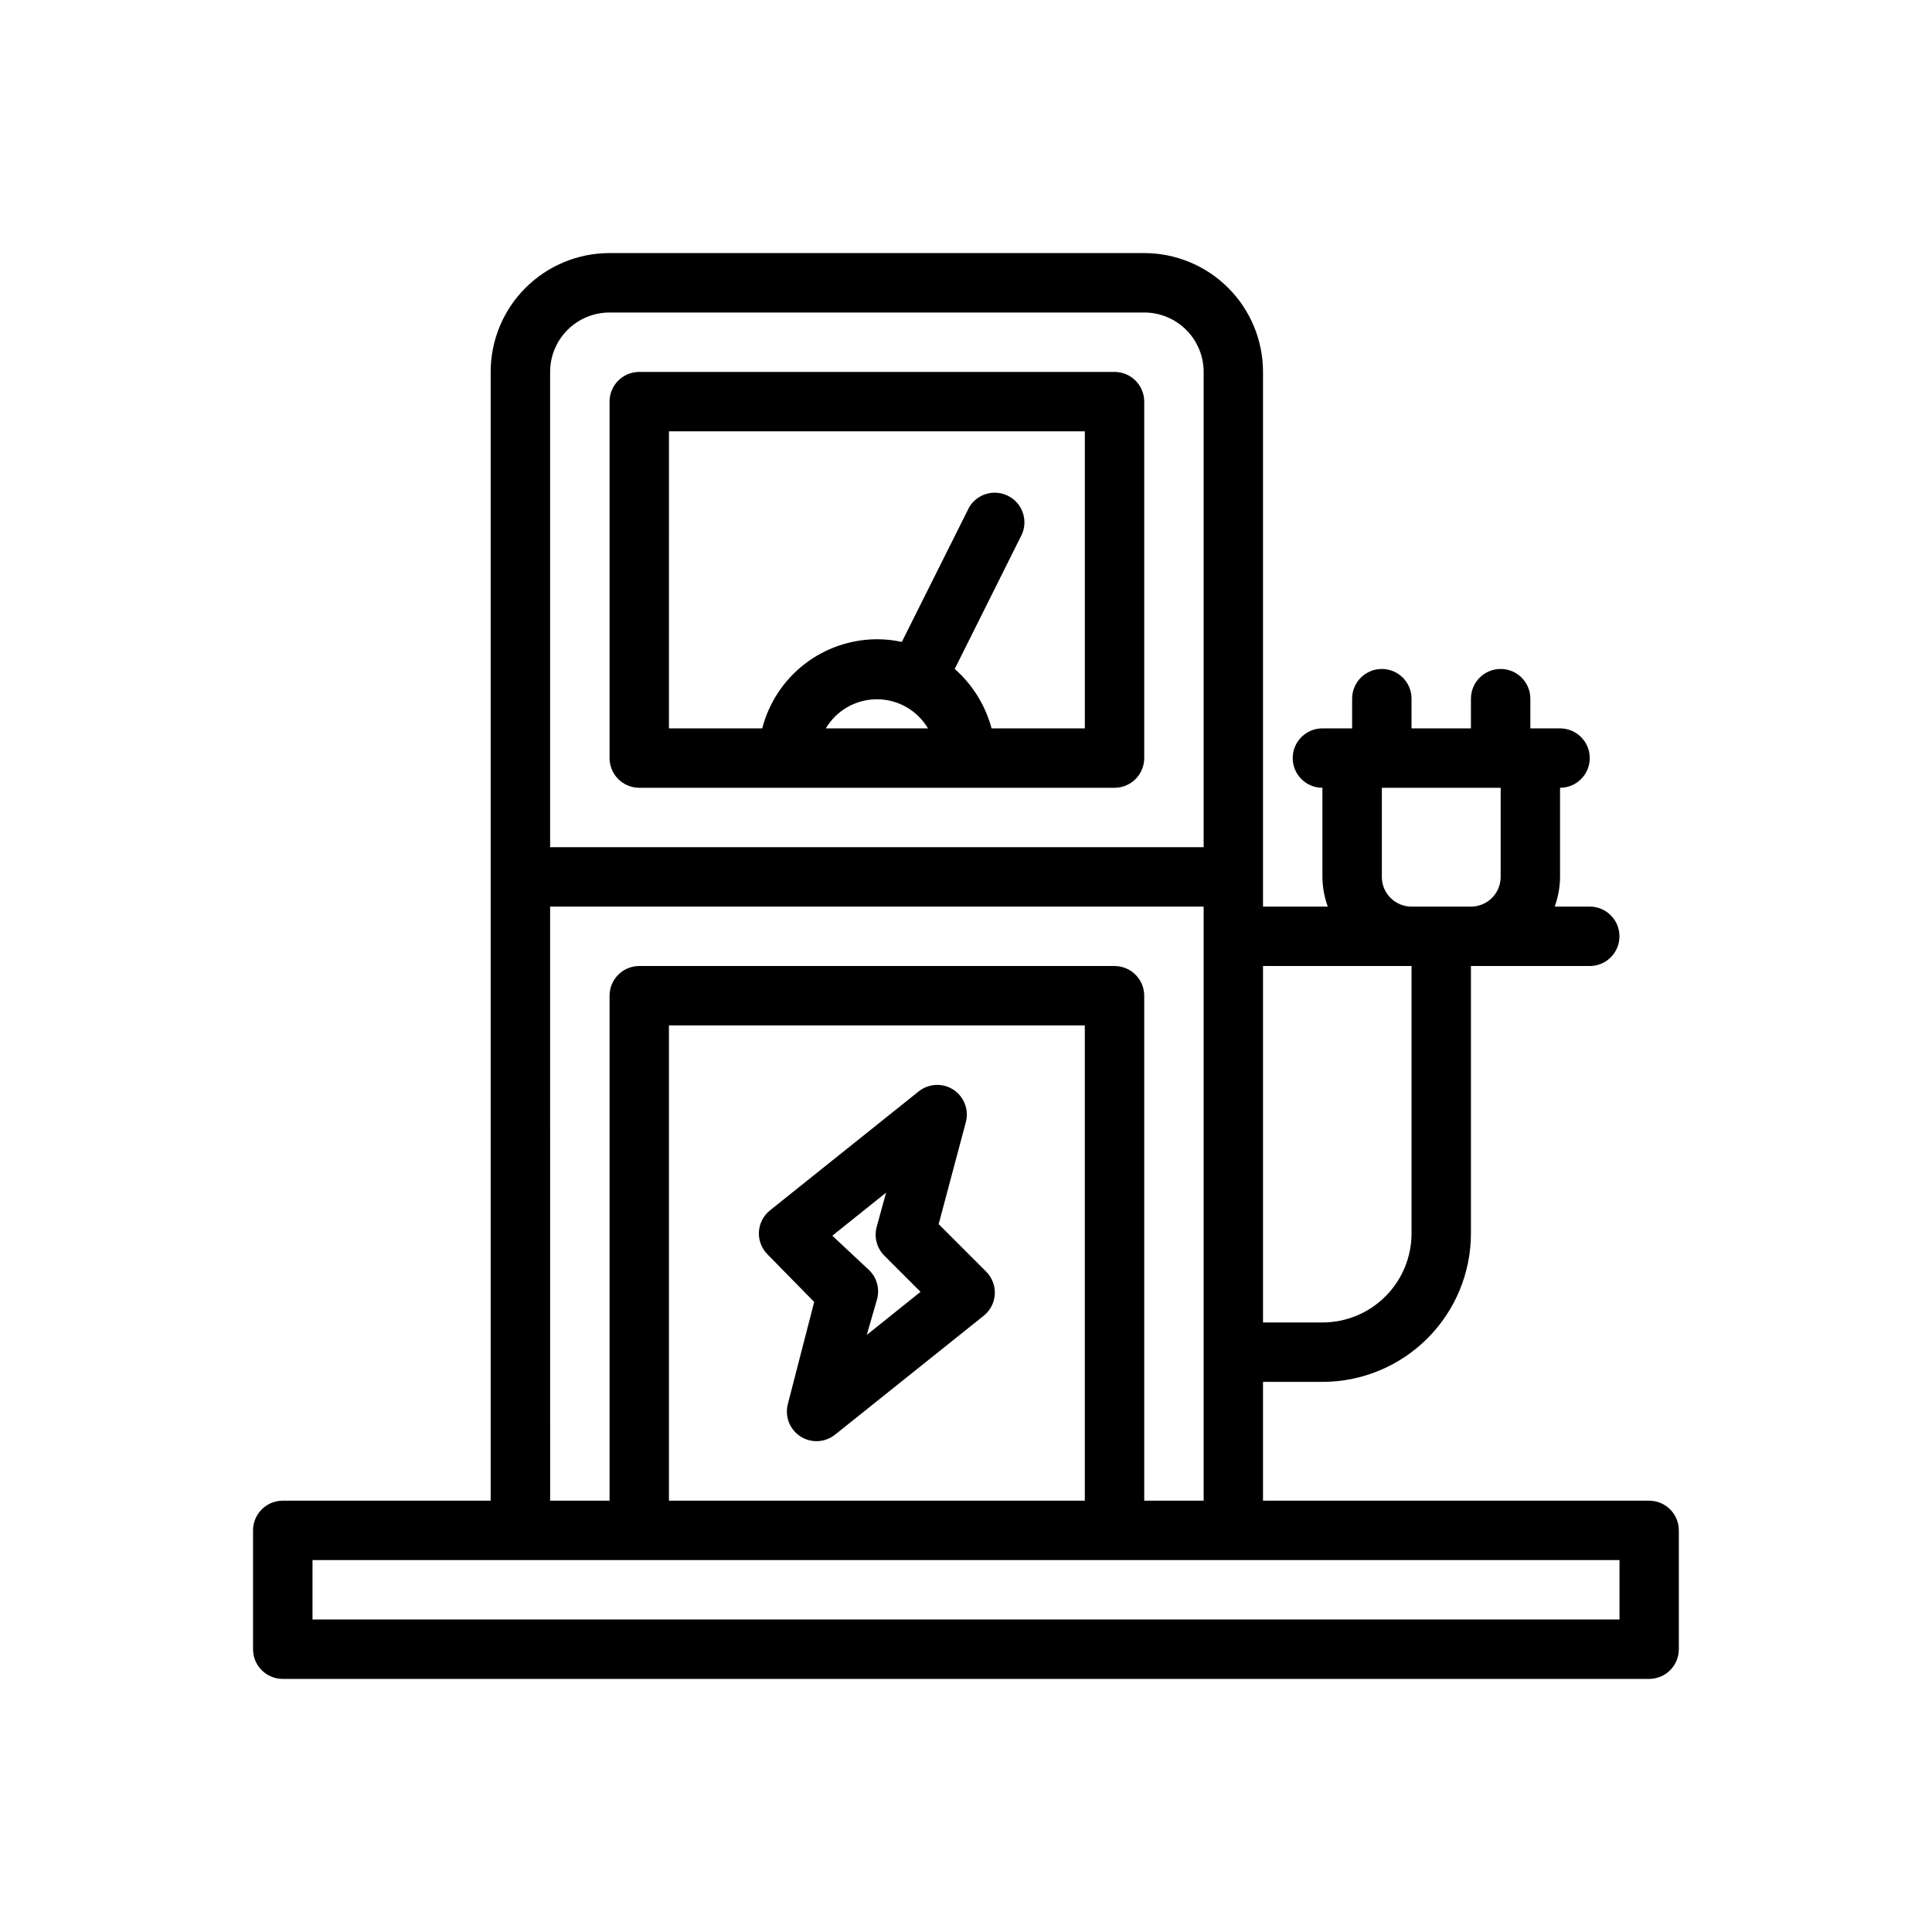 <?xml version="1.0" encoding="UTF-8"?>
<!-- Uploaded to: ICON Repo, www.svgrepo.com, Generator: ICON Repo Mixer Tools -->
<svg fill="#000000" width="800px" height="800px" version="1.1" viewBox="144 144 512 512" xmlns="http://www.w3.org/2000/svg">
 <g>
  <path d="m313.41 352.77h125.95c2.086 0 4.09-0.828 5.566-2.305 1.477-1.477 2.305-3.481 2.305-5.566v-94.465c0-2.086-0.828-4.09-2.305-5.566-1.477-1.477-3.481-2.305-5.566-2.305h-125.95c-4.348 0-7.871 3.523-7.871 7.871v94.465c0 2.086 0.828 4.09 2.305 5.566 1.477 1.477 3.481 2.305 5.566 2.305zm76.516-15.742h-27.078c2.836-4.781 7.981-7.711 13.539-7.711 5.559 0 10.703 2.93 13.539 7.711zm-68.645-78.723h110.21v78.723h-24.719c-1.625-6.098-5.023-11.578-9.762-15.746l17.871-35.816h-0.004c1.586-3.809-0.035-8.191-3.715-10.051-3.68-1.859-8.168-0.566-10.297 2.965l-17.871 35.738h0.004c-2.172-0.477-4.391-0.715-6.613-0.707-6.965 0.023-13.723 2.352-19.223 6.625-5.496 4.273-9.422 10.25-11.164 16.992h-24.719z"/>
  <path d="m359.77 489.03-7.008 27.16c-0.805 3.266 0.559 6.68 3.387 8.5 2.832 1.809 6.5 1.617 9.129-0.473l39.359-31.488h0.004c1.754-1.379 2.84-3.438 2.988-5.668 0.145-2.254-0.688-4.461-2.281-6.062l-12.594-12.594 7.242-27.16c0.801-3.266-0.559-6.68-3.387-8.5-2.832-1.809-6.5-1.617-9.133 0.473l-39.359 31.488c-1.754 1.379-2.844 3.438-2.992 5.668-0.141 2.254 0.688 4.461 2.285 6.062zm19.051-28.969-2.441 8.895c-0.832 2.801-0.043 5.832 2.047 7.871l9.523 9.523-14.25 11.414 2.68-9.285c0.832-2.801 0.043-5.832-2.047-7.871l-9.762-9.133z"/>
  <path d="m581.05 541.7h-102.34v-31.488h15.742c10.441 0 20.453-4.148 27.832-11.527 7.383-7.383 11.531-17.395 11.531-27.832v-70.848h31.488c4.348 0 7.871-3.527 7.871-7.875s-3.523-7.871-7.871-7.871h-9.289c0.914-2.523 1.395-5.188 1.414-7.871v-23.617c4.348 0 7.875-3.523 7.875-7.871 0-4.348-3.527-7.871-7.875-7.871h-7.871v-7.875c0-4.348-3.523-7.871-7.871-7.871-4.348 0-7.871 3.523-7.871 7.871v7.871l-15.746 0.004v-7.875c0-4.348-3.523-7.871-7.871-7.871-4.348 0-7.871 3.523-7.871 7.871v7.871l-7.875 0.004c-4.348 0-7.871 3.523-7.871 7.871 0 4.348 3.523 7.871 7.871 7.871v23.617c0.023 2.684 0.504 5.348 1.418 7.871h-17.16v-141.7c0-8.352-3.316-16.359-9.223-22.266s-13.914-9.223-22.266-9.223h-141.7c-8.352 0-16.359 3.316-22.266 9.223s-9.223 13.914-9.223 22.266v299.14h-55.105c-4.348 0-7.871 3.523-7.871 7.871v31.488c0 2.09 0.828 4.09 2.305 5.566 1.477 1.477 3.481 2.305 5.566 2.305h362.11c2.09 0 4.09-0.828 5.566-2.305 1.477-1.477 2.305-3.477 2.305-5.566v-31.488c0-2.086-0.828-4.09-2.305-5.566-1.477-1.477-3.477-2.305-5.566-2.305zm-70.848-165.31v-23.617h31.488v23.617c0 2.086-0.828 4.09-2.305 5.566-1.477 1.477-3.481 2.305-5.566 2.305h-15.746c-4.348 0-7.871-3.523-7.871-7.871zm7.871 23.617v70.848c0 6.262-2.488 12.27-6.918 16.699-4.426 4.43-10.434 6.914-16.699 6.914h-15.742v-94.461zm-212.54-173.19h141.7c4.176 0 8.18 1.66 11.133 4.613s4.613 6.957 4.613 11.133v125.95h-173.19v-125.95c0-4.176 1.66-8.18 4.613-11.133s6.957-4.613 11.133-4.613zm-15.746 157.44h173.19v157.44h-15.746v-133.82c0-2.09-0.828-4.09-2.305-5.566-1.477-1.477-3.481-2.305-5.566-2.305h-125.95c-4.348 0-7.871 3.523-7.871 7.871v133.82h-15.746zm141.7 157.44h-110.21v-125.95h110.21zm141.7 31.488h-346.37v-15.746h346.37z"/>
 </g>
</svg>